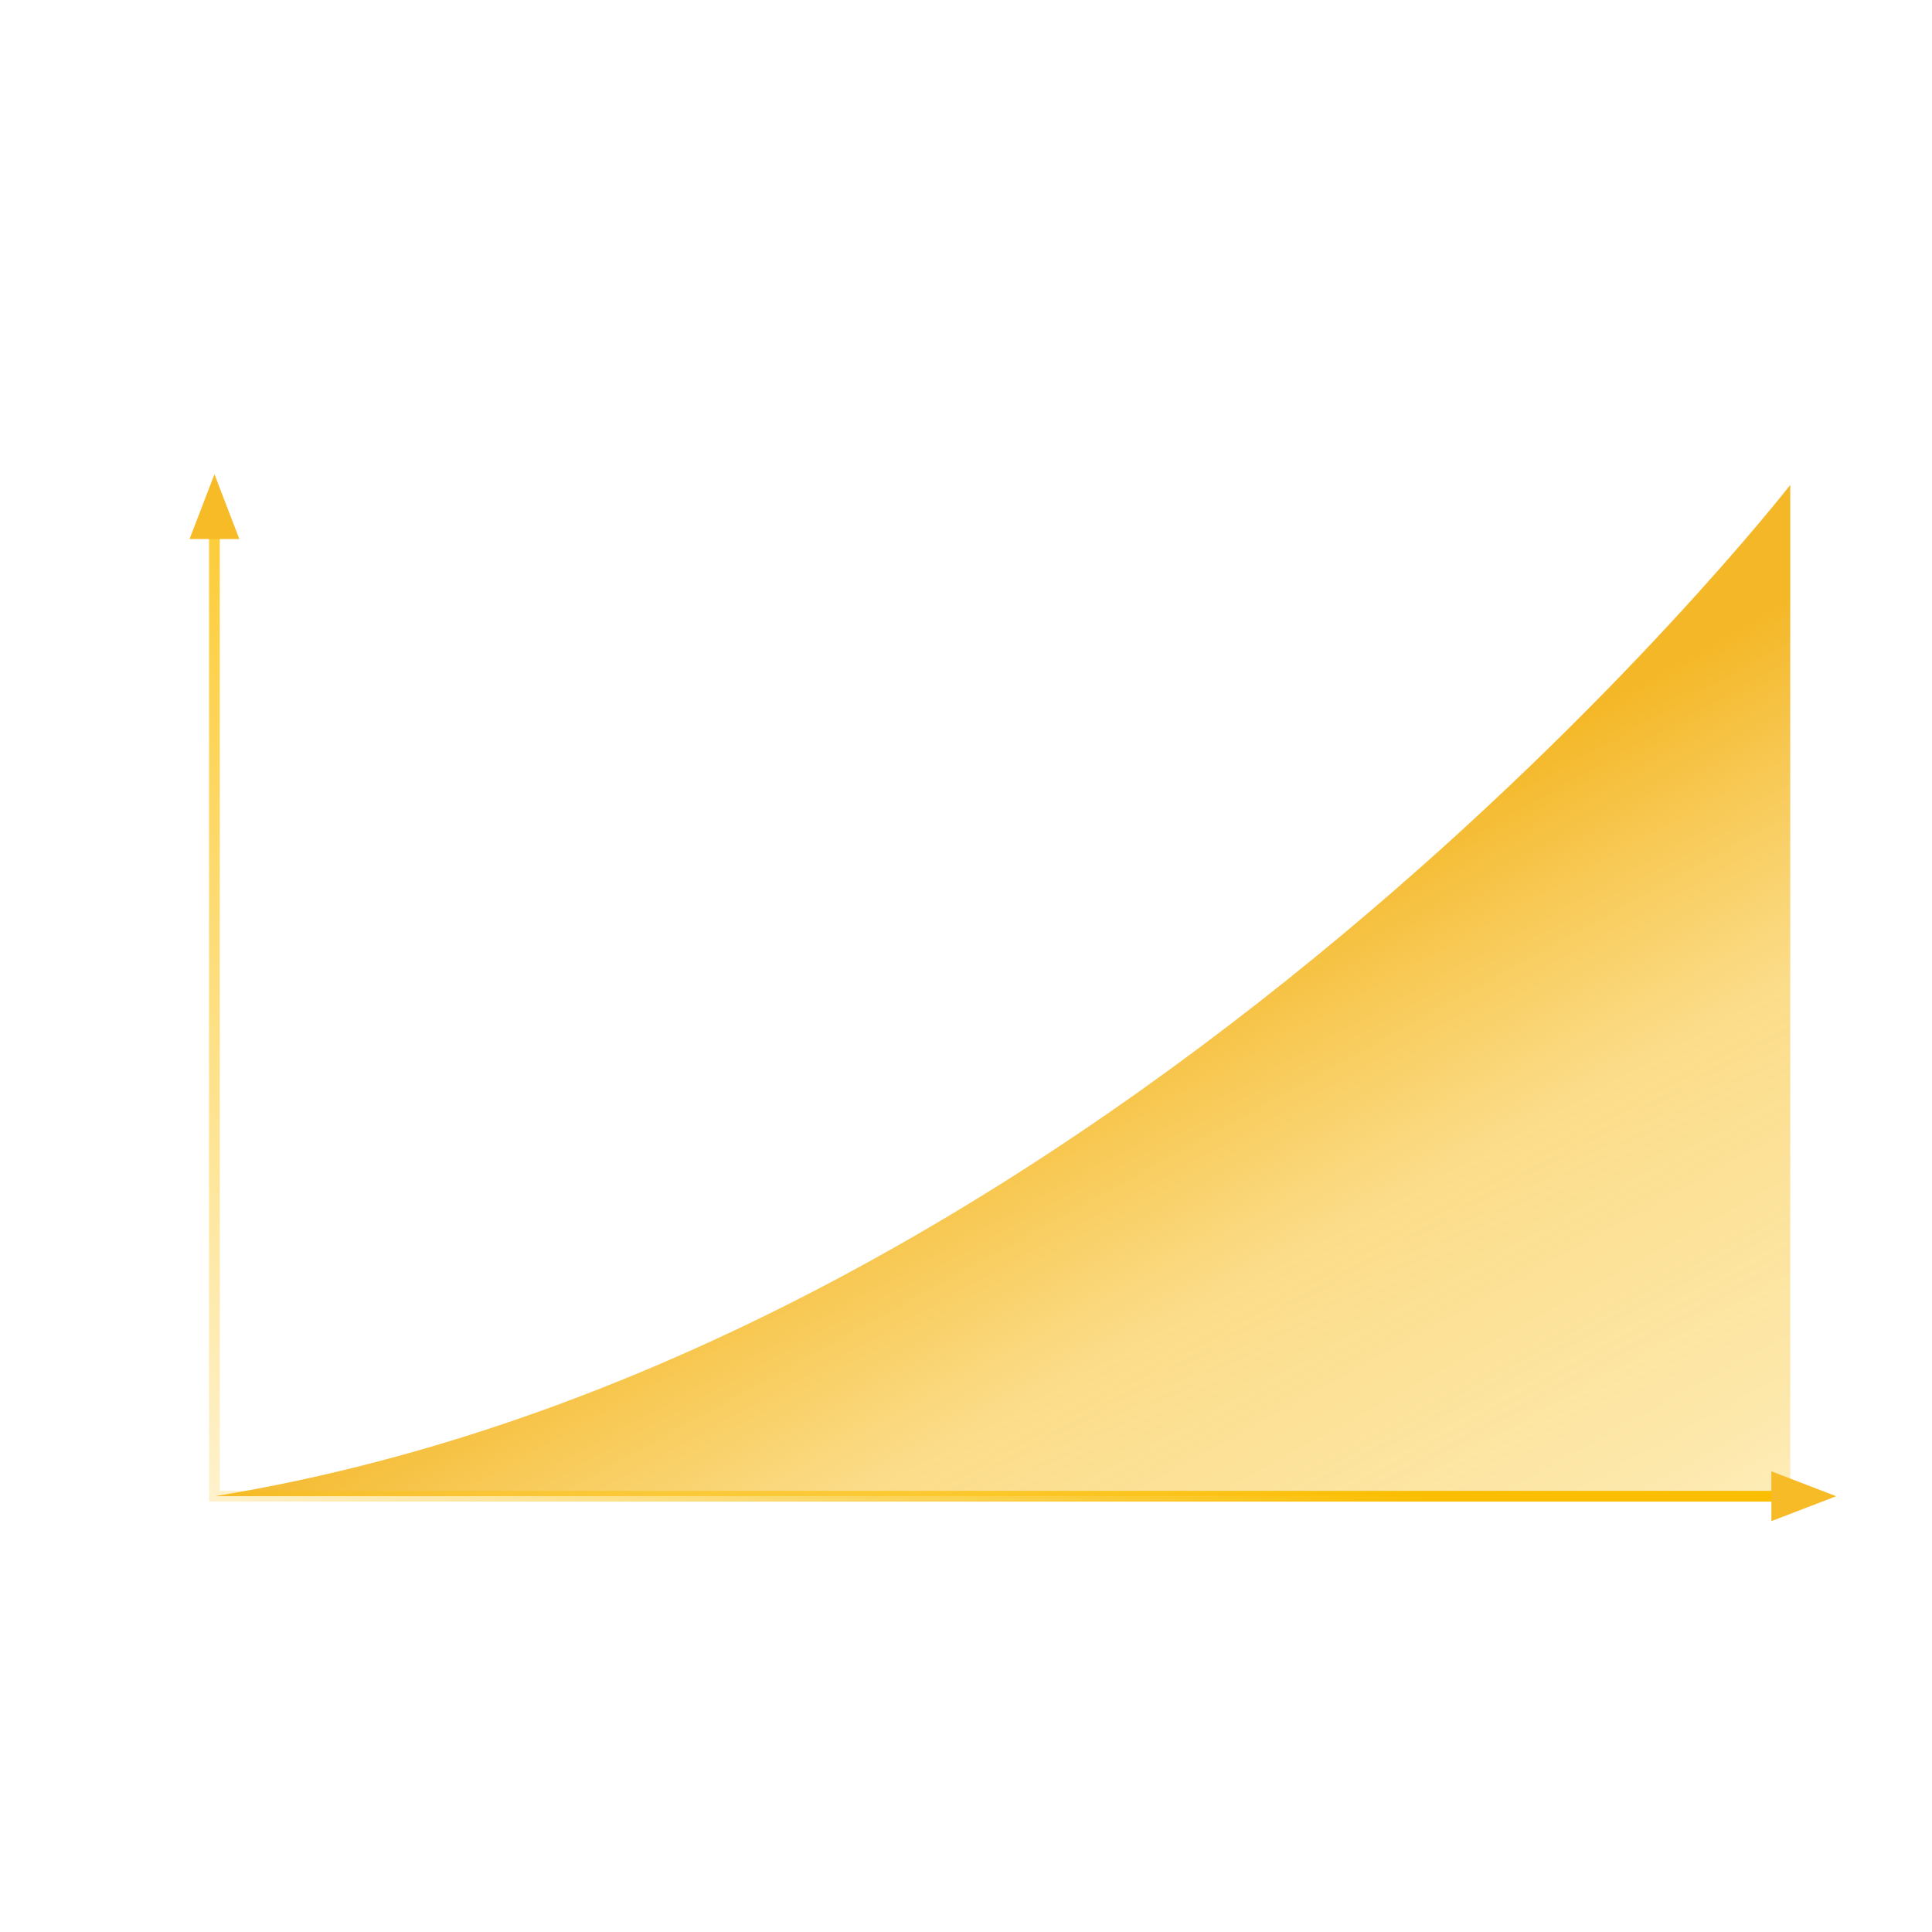 <svg width="60" height="60" viewBox="0 0 60 60" fill="none" xmlns="http://www.w3.org/2000/svg">
<path d="M55.598 15.06C55.598 15.06 34.745 41.896 6.668 46.466H55.598V15.06Z" fill="url(#paint0_linear_12901_2444)"/>
<path fill-rule="evenodd" clip-rule="evenodd" d="M6.492 15.377H6.826V46.3H56.019V46.634H6.492V15.377Z" fill="url(#paint1_linear_12901_2444)"/>
<path d="M6.66 14.727L5.887 16.74H7.433L6.66 14.727Z" fill="#F8BB28"/>
<path d="M57.025 46.467L55.012 45.693V47.24L57.025 46.467Z" fill="#F8BB28"/>
<defs>
<linearGradient id="paint0_linear_12901_2444" x1="25.545" y1="20.656" x2="49.715" y2="64.403" gradientUnits="userSpaceOnUse">
<stop offset="0.255" stop-color="#F4B727"/>
<stop offset="0.463" stop-color="#F9C845" stop-opacity="0.63"/>
<stop offset="0.681" stop-color="#FBD054" stop-opacity="0.5"/>
<stop offset="0.773" stop-color="#FDD65D" stop-opacity="0.39"/>
<stop offset="1" stop-color="#FFDC68" stop-opacity="0"/>
</linearGradient>
<linearGradient id="paint1_linear_12901_2444" x1="53" y1="4.5" x2="6.5" y2="46.5" gradientUnits="userSpaceOnUse">
<stop offset="0.552" stop-color="#FBBE01"/>
<stop offset="1" stop-color="#FBBE01" stop-opacity="0.2"/>
</linearGradient>
</defs>
</svg>
